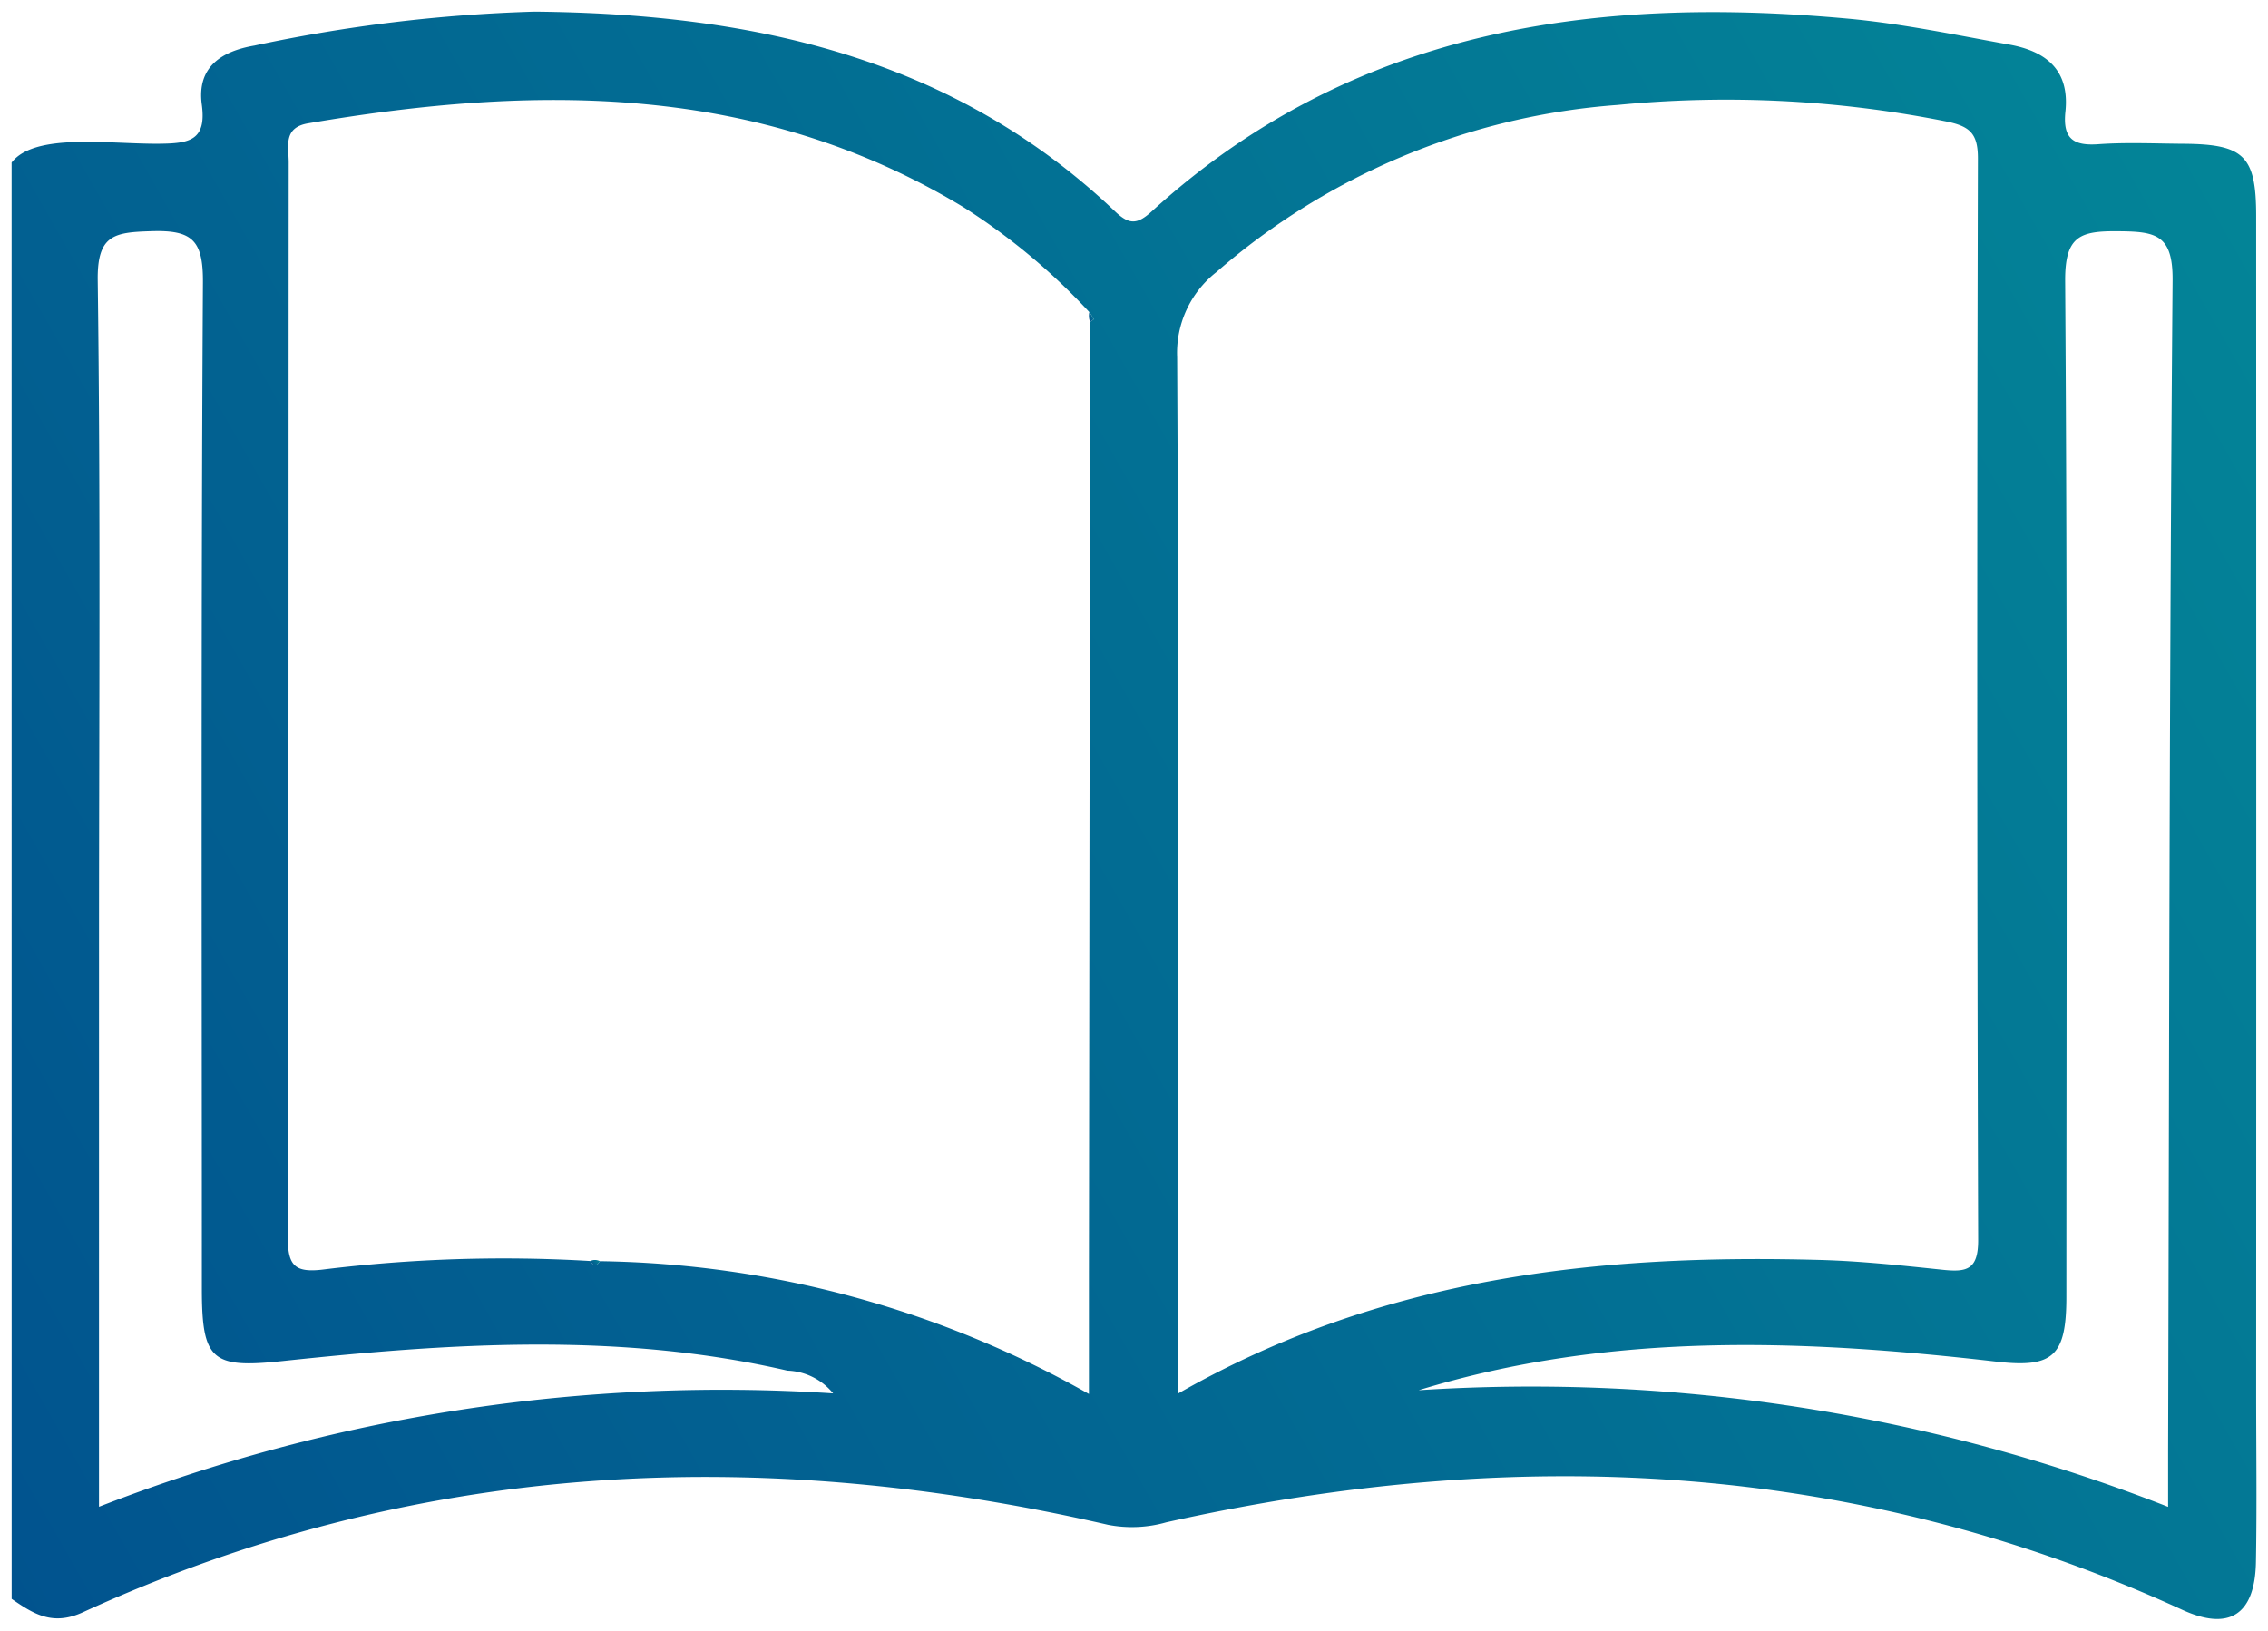 <svg xmlns="http://www.w3.org/2000/svg" xmlns:xlink="http://www.w3.org/1999/xlink" width="97.608" height="70.188" viewBox="0 0 97.608 70.188">
  <defs>
    <linearGradient id="linear-gradient" x1="-0.34" y1="1" x2="1.252" y2="-0.122" gradientUnits="objectBoundingBox">
      <stop offset="0" stop-color="#003b8a"/>
      <stop offset="1" stop-color="#04939a"/>
    </linearGradient>
  </defs>
  <g id="Groupe_679" data-name="Groupe 679" transform="translate(553.63 -289.034)">
    <path id="Tracé_772" data-name="Tracé 772" d="M-553.13,296.03c1-1.3,4.229-.786,6.372-.81,1.258-.014,2.026-.128,1.814-1.683-.221-1.63.857-2.3,2.267-2.542a66.787,66.787,0,0,1,12.043-1.46c9.309.086,17.982,1.924,25,8.606.6.568.943.562,1.562,0,8.576-7.819,18.909-9.316,29.952-8.306,2.352.215,4.644.7,6.956,1.117,1.646.294,2.607,1.14,2.423,2.888-.121,1.16.337,1.481,1.431,1.4,1.21-.085,2.43-.026,3.646-.018,2.616.017,3.133.519,3.133,3.116q.008,25.318,0,50.637c0,2.431.034,4.864-.01,7.294-.042,2.271-1.154,2.976-3.165,2.055-14.129-6.469-28.763-7.108-43.732-3.768a5.392,5.392,0,0,1-2.506.107c-15.107-3.478-29.876-2.762-44.121,3.766-1.309.6-2.13.063-3.063-.578Zm46.382,6.438a27.43,27.43,0,0,0-5.418-4.518c-8.87-5.359-18.437-5.273-28.209-3.607-1.082.185-.83,1.01-.83,1.673-.011,15.45,0,30.9-.035,46.35,0,1.186.365,1.435,1.465,1.316a63.235,63.235,0,0,1,11.555-.373c.132.242.267.242.407.007a43.94,43.94,0,0,1,21.047,5.716c0-1.962,0-3.6,0-5.232q.026-20.456.052-40.911c.055-.041.161-.108.156-.119A2.794,2.794,0,0,0-506.749,302.467Zm3.82,46.545c8.758-5.013,18.069-6.012,27.622-5.75,1.773.048,3.544.241,5.31.426,1,.1,1.5,0,1.5-1.266q-.071-23.286-.011-46.572c0-1.079-.344-1.392-1.416-1.6a48.237,48.237,0,0,0-14.086-.7,29.617,29.617,0,0,0-17.278,7.2,4.419,4.419,0,0,0-1.682,3.656c.074,14.164.043,28.329.043,42.494Zm10.359-.143a75.094,75.094,0,0,1,32.248,5.02c0-.977,0-1.688,0-2.4.047-16.8.054-33.594.193-50.39.016-1.974-.729-2.1-2.324-2.112-1.634-.016-2.308.18-2.3,2.123.1,14.581.057,29.163.052,43.745,0,2.549-.573,3.064-3,2.785C-476.035,346.679-484.346,346.344-492.57,348.869Zm-56.8,5.016a73.9,73.9,0,0,1,31.595-4.88,2.657,2.657,0,0,0-1.969-.979c-7.214-1.665-14.47-1.185-21.73-.412-3.045.325-3.469-.031-3.469-3.122,0-14.436-.039-28.873.046-43.308.011-1.812-.459-2.257-2.22-2.2-1.6.048-2.334.152-2.308,2.118.125,9.431.056,18.866.056,28.3Z" stroke="rgba(0,0,0,0)" stroke-width="1" fill="url(#linear-gradient)"/>
    <path id="Tracé_773" data-name="Tracé 773" d="M-490.725,307.349a.712.712,0,0,1-.034-.422,2.874,2.874,0,0,1,.19.3C-490.563,307.242-490.67,307.308-490.725,307.349Z" transform="translate(-15.99 -4.46)" stroke="rgba(0,0,0,0)" stroke-width="1" fill="url(#linear-gradient)"/>
    <path id="Tracé_774" data-name="Tracé 774" d="M-519.629,361.839a.451.451,0,0,1,.407.007C-519.362,362.081-519.5,362.081-519.629,361.839Z" transform="translate(-8.591 -18.53)" stroke="rgba(0,0,0,0)" stroke-width="1" fill="url(#linear-gradient)"/>
  </g>
</svg>
